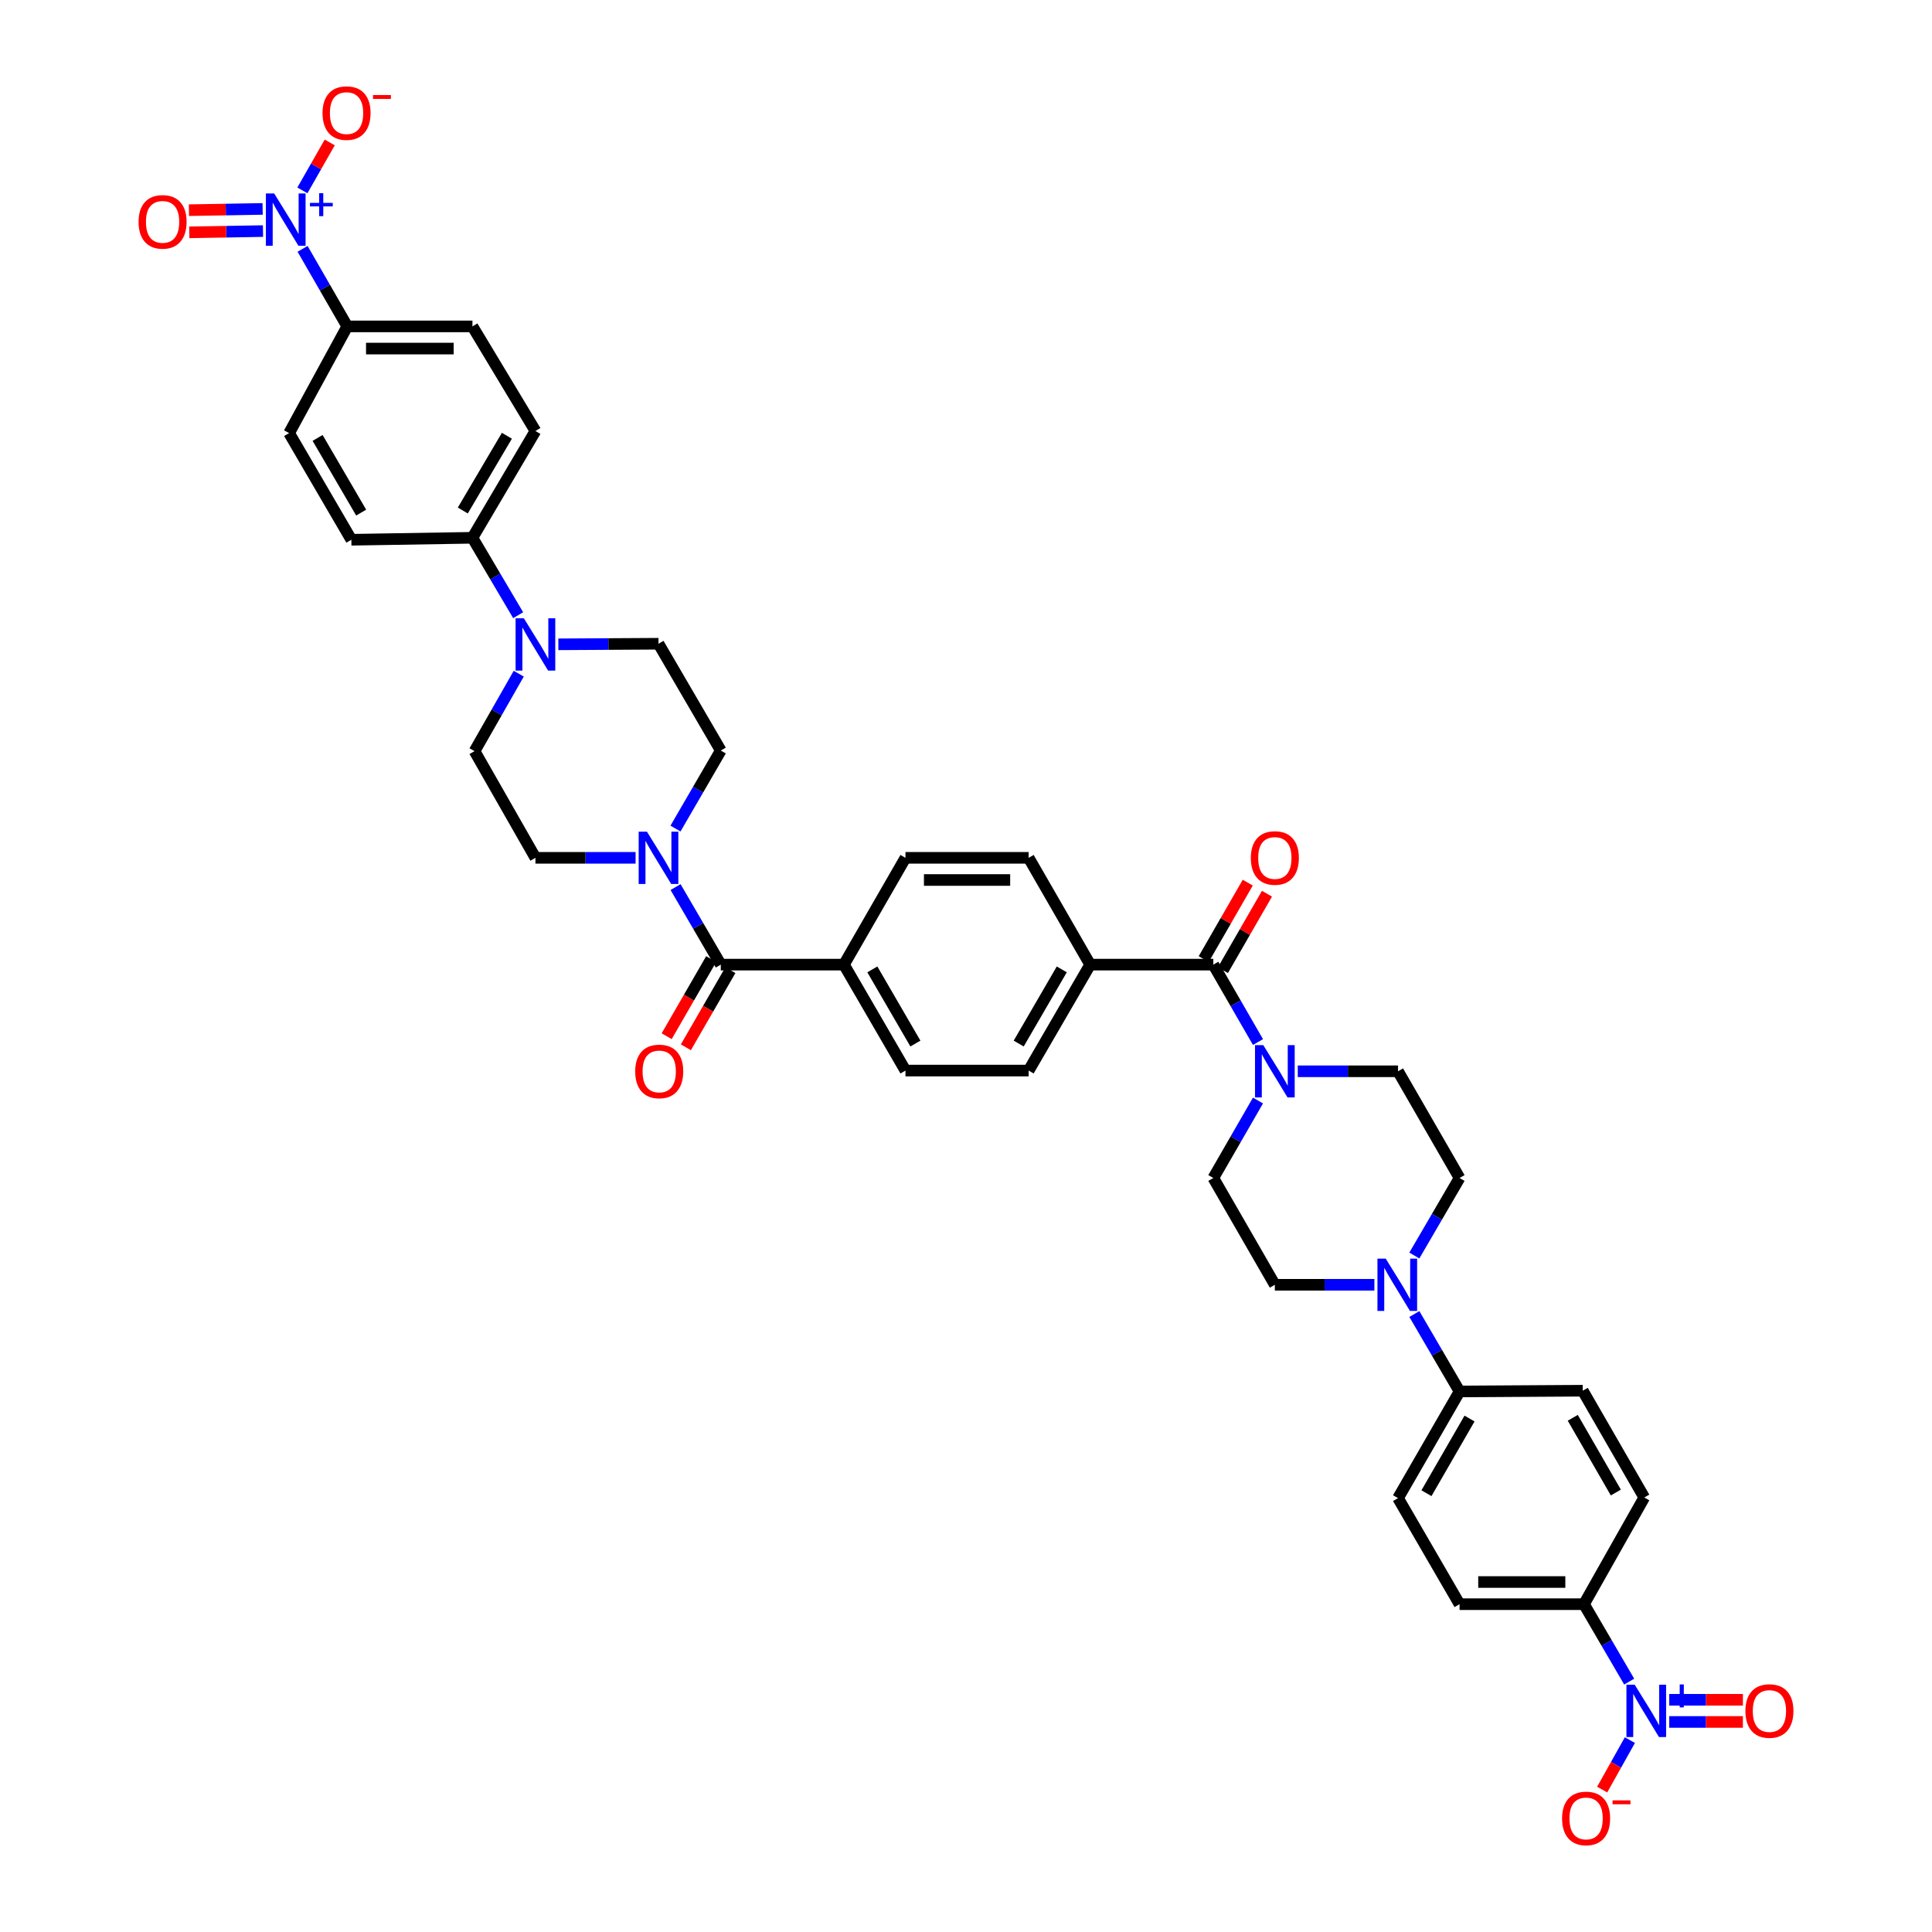 <?xml version='1.0' encoding='iso-8859-1'?>
<svg version='1.1' baseProfile='full'
              xmlns='http://www.w3.org/2000/svg'
                      xmlns:rdkit='http://www.rdkit.org/xml'
                      xmlns:xlink='http://www.w3.org/1999/xlink'
                  xml:space='preserve'
width='1000px' height='1000px' viewBox='0 0 1000 1000'>
<!-- END OF HEADER -->
<rect style='opacity:1.0;fill:#FFFFFF;stroke:none' width='1000' height='1000' x='0' y='0'> </rect>
<path class='bond-8' d='M 156.613,128.803 L 168.177,148.875' style='fill:none;fill-rule:evenodd;stroke:#0000FF;stroke-width:6px;stroke-linecap:butt;stroke-linejoin:miter;stroke-opacity:1' />
<path class='bond-8' d='M 168.177,148.875 L 179.74,168.946' style='fill:none;fill-rule:evenodd;stroke:#000000;stroke-width:6px;stroke-linecap:butt;stroke-linejoin:miter;stroke-opacity:1' />
<path class='bond-9' d='M 156.519,98.542 L 163.593,86.135' style='fill:none;fill-rule:evenodd;stroke:#0000FF;stroke-width:6px;stroke-linecap:butt;stroke-linejoin:miter;stroke-opacity:1' />
<path class='bond-9' d='M 163.593,86.135 L 170.667,73.728' style='fill:none;fill-rule:evenodd;stroke:#FF0000;stroke-width:6px;stroke-linecap:butt;stroke-linejoin:miter;stroke-opacity:1' />
<path class='bond-16' d='M 135.934,108.136 L 116.858,108.462' style='fill:none;fill-rule:evenodd;stroke:#0000FF;stroke-width:6px;stroke-linecap:butt;stroke-linejoin:miter;stroke-opacity:1' />
<path class='bond-16' d='M 116.858,108.462 L 97.781,108.788' style='fill:none;fill-rule:evenodd;stroke:#FF0000;stroke-width:6px;stroke-linecap:butt;stroke-linejoin:miter;stroke-opacity:1' />
<path class='bond-16' d='M 136.13,119.608 L 117.054,119.934' style='fill:none;fill-rule:evenodd;stroke:#0000FF;stroke-width:6px;stroke-linecap:butt;stroke-linejoin:miter;stroke-opacity:1' />
<path class='bond-16' d='M 117.054,119.934 L 97.977,120.26' style='fill:none;fill-rule:evenodd;stroke:#FF0000;stroke-width:6px;stroke-linecap:butt;stroke-linejoin:miter;stroke-opacity:1' />
<path class='bond-0' d='M 843.269,870.405 L 831.57,850.364' style='fill:none;fill-rule:evenodd;stroke:#0000FF;stroke-width:6px;stroke-linecap:butt;stroke-linejoin:miter;stroke-opacity:1' />
<path class='bond-0' d='M 831.57,850.364 L 819.871,830.323' style='fill:none;fill-rule:evenodd;stroke:#000000;stroke-width:6px;stroke-linecap:butt;stroke-linejoin:miter;stroke-opacity:1' />
<path class='bond-10' d='M 843.629,900.674 L 836.455,913.481' style='fill:none;fill-rule:evenodd;stroke:#0000FF;stroke-width:6px;stroke-linecap:butt;stroke-linejoin:miter;stroke-opacity:1' />
<path class='bond-10' d='M 836.455,913.481 L 829.281,926.287' style='fill:none;fill-rule:evenodd;stroke:#FF0000;stroke-width:6px;stroke-linecap:butt;stroke-linejoin:miter;stroke-opacity:1' />
<path class='bond-15' d='M 863.968,891.279 L 883.044,891.279' style='fill:none;fill-rule:evenodd;stroke:#0000FF;stroke-width:6px;stroke-linecap:butt;stroke-linejoin:miter;stroke-opacity:1' />
<path class='bond-15' d='M 883.044,891.279 L 902.121,891.279' style='fill:none;fill-rule:evenodd;stroke:#FF0000;stroke-width:6px;stroke-linecap:butt;stroke-linejoin:miter;stroke-opacity:1' />
<path class='bond-15' d='M 863.968,879.806 L 883.044,879.806' style='fill:none;fill-rule:evenodd;stroke:#0000FF;stroke-width:6px;stroke-linecap:butt;stroke-linejoin:miter;stroke-opacity:1' />
<path class='bond-15' d='M 883.044,879.806 L 902.121,879.806' style='fill:none;fill-rule:evenodd;stroke:#FF0000;stroke-width:6px;stroke-linecap:butt;stroke-linejoin:miter;stroke-opacity:1' />
<path class='bond-1' d='M 628.013,499.29 L 564.271,499.29' style='fill:none;fill-rule:evenodd;stroke:#000000;stroke-width:6px;stroke-linecap:butt;stroke-linejoin:miter;stroke-opacity:1' />
<path class='bond-4' d='M 628.013,499.29 L 639.572,519.328' style='fill:none;fill-rule:evenodd;stroke:#000000;stroke-width:6px;stroke-linecap:butt;stroke-linejoin:miter;stroke-opacity:1' />
<path class='bond-4' d='M 639.572,519.328 L 651.13,539.365' style='fill:none;fill-rule:evenodd;stroke:#0000FF;stroke-width:6px;stroke-linecap:butt;stroke-linejoin:miter;stroke-opacity:1' />
<path class='bond-25' d='M 632.984,502.154 L 644.383,482.369' style='fill:none;fill-rule:evenodd;stroke:#000000;stroke-width:6px;stroke-linecap:butt;stroke-linejoin:miter;stroke-opacity:1' />
<path class='bond-25' d='M 644.383,482.369 L 655.781,462.584' style='fill:none;fill-rule:evenodd;stroke:#FF0000;stroke-width:6px;stroke-linecap:butt;stroke-linejoin:miter;stroke-opacity:1' />
<path class='bond-25' d='M 623.043,496.426 L 634.441,476.642' style='fill:none;fill-rule:evenodd;stroke:#000000;stroke-width:6px;stroke-linecap:butt;stroke-linejoin:miter;stroke-opacity:1' />
<path class='bond-25' d='M 634.441,476.642 L 645.839,456.857' style='fill:none;fill-rule:evenodd;stroke:#FF0000;stroke-width:6px;stroke-linecap:butt;stroke-linejoin:miter;stroke-opacity:1' />
<path class='bond-2' d='M 373.077,499.29 L 361.373,479.221' style='fill:none;fill-rule:evenodd;stroke:#000000;stroke-width:6px;stroke-linecap:butt;stroke-linejoin:miter;stroke-opacity:1' />
<path class='bond-2' d='M 361.373,479.221 L 349.67,459.152' style='fill:none;fill-rule:evenodd;stroke:#0000FF;stroke-width:6px;stroke-linecap:butt;stroke-linejoin:miter;stroke-opacity:1' />
<path class='bond-12' d='M 373.077,499.29 L 436.819,499.29' style='fill:none;fill-rule:evenodd;stroke:#000000;stroke-width:6px;stroke-linecap:butt;stroke-linejoin:miter;stroke-opacity:1' />
<path class='bond-26' d='M 368.108,496.422 L 356.587,516.383' style='fill:none;fill-rule:evenodd;stroke:#000000;stroke-width:6px;stroke-linecap:butt;stroke-linejoin:miter;stroke-opacity:1' />
<path class='bond-26' d='M 356.587,516.383 L 345.066,536.344' style='fill:none;fill-rule:evenodd;stroke:#FF0000;stroke-width:6px;stroke-linecap:butt;stroke-linejoin:miter;stroke-opacity:1' />
<path class='bond-26' d='M 378.045,502.158 L 366.524,522.119' style='fill:none;fill-rule:evenodd;stroke:#000000;stroke-width:6px;stroke-linecap:butt;stroke-linejoin:miter;stroke-opacity:1' />
<path class='bond-26' d='M 366.524,522.119 L 355.003,542.08' style='fill:none;fill-rule:evenodd;stroke:#FF0000;stroke-width:6px;stroke-linecap:butt;stroke-linejoin:miter;stroke-opacity:1' />
<path class='bond-3' d='M 349.632,428.869 L 361.354,408.672' style='fill:none;fill-rule:evenodd;stroke:#0000FF;stroke-width:6px;stroke-linecap:butt;stroke-linejoin:miter;stroke-opacity:1' />
<path class='bond-3' d='M 361.354,408.672 L 373.077,388.474' style='fill:none;fill-rule:evenodd;stroke:#000000;stroke-width:6px;stroke-linecap:butt;stroke-linejoin:miter;stroke-opacity:1' />
<path class='bond-40' d='M 328.981,444.013 L 303.059,444.013' style='fill:none;fill-rule:evenodd;stroke:#0000FF;stroke-width:6px;stroke-linecap:butt;stroke-linejoin:miter;stroke-opacity:1' />
<path class='bond-40' d='M 303.059,444.013 L 277.138,444.013' style='fill:none;fill-rule:evenodd;stroke:#000000;stroke-width:6px;stroke-linecap:butt;stroke-linejoin:miter;stroke-opacity:1' />
<path class='bond-18' d='M 671.722,554.497 L 697.671,554.497' style='fill:none;fill-rule:evenodd;stroke:#0000FF;stroke-width:6px;stroke-linecap:butt;stroke-linejoin:miter;stroke-opacity:1' />
<path class='bond-18' d='M 697.671,554.497 L 723.62,554.497' style='fill:none;fill-rule:evenodd;stroke:#000000;stroke-width:6px;stroke-linecap:butt;stroke-linejoin:miter;stroke-opacity:1' />
<path class='bond-20' d='M 651.133,569.63 L 639.573,589.677' style='fill:none;fill-rule:evenodd;stroke:#0000FF;stroke-width:6px;stroke-linecap:butt;stroke-linejoin:miter;stroke-opacity:1' />
<path class='bond-20' d='M 639.573,589.677 L 628.013,609.724' style='fill:none;fill-rule:evenodd;stroke:#000000;stroke-width:6px;stroke-linecap:butt;stroke-linejoin:miter;stroke-opacity:1' />
<path class='bond-5' d='M 711.378,665.001 L 685.619,665.001' style='fill:none;fill-rule:evenodd;stroke:#0000FF;stroke-width:6px;stroke-linecap:butt;stroke-linejoin:miter;stroke-opacity:1' />
<path class='bond-5' d='M 685.619,665.001 L 659.859,665.001' style='fill:none;fill-rule:evenodd;stroke:#000000;stroke-width:6px;stroke-linecap:butt;stroke-linejoin:miter;stroke-opacity:1' />
<path class='bond-13' d='M 732.068,680.138 L 743.767,700.179' style='fill:none;fill-rule:evenodd;stroke:#0000FF;stroke-width:6px;stroke-linecap:butt;stroke-linejoin:miter;stroke-opacity:1' />
<path class='bond-13' d='M 743.767,700.179 L 755.466,720.221' style='fill:none;fill-rule:evenodd;stroke:#000000;stroke-width:6px;stroke-linecap:butt;stroke-linejoin:miter;stroke-opacity:1' />
<path class='bond-42' d='M 732.059,649.862 L 743.763,629.793' style='fill:none;fill-rule:evenodd;stroke:#0000FF;stroke-width:6px;stroke-linecap:butt;stroke-linejoin:miter;stroke-opacity:1' />
<path class='bond-42' d='M 743.763,629.793 L 755.466,609.724' style='fill:none;fill-rule:evenodd;stroke:#000000;stroke-width:6px;stroke-linecap:butt;stroke-linejoin:miter;stroke-opacity:1' />
<path class='bond-6' d='M 268.196,318.425 L 256.365,298.393' style='fill:none;fill-rule:evenodd;stroke:#0000FF;stroke-width:6px;stroke-linecap:butt;stroke-linejoin:miter;stroke-opacity:1' />
<path class='bond-6' d='M 256.365,298.393 L 244.534,278.36' style='fill:none;fill-rule:evenodd;stroke:#000000;stroke-width:6px;stroke-linecap:butt;stroke-linejoin:miter;stroke-opacity:1' />
<path class='bond-21' d='M 268.505,348.695 L 257.065,368.744' style='fill:none;fill-rule:evenodd;stroke:#0000FF;stroke-width:6px;stroke-linecap:butt;stroke-linejoin:miter;stroke-opacity:1' />
<path class='bond-21' d='M 257.065,368.744 L 245.624,388.793' style='fill:none;fill-rule:evenodd;stroke:#000000;stroke-width:6px;stroke-linecap:butt;stroke-linejoin:miter;stroke-opacity:1' />
<path class='bond-22' d='M 289,333.498 L 314.921,333.348' style='fill:none;fill-rule:evenodd;stroke:#0000FF;stroke-width:6px;stroke-linecap:butt;stroke-linejoin:miter;stroke-opacity:1' />
<path class='bond-22' d='M 314.921,333.348 L 340.842,333.197' style='fill:none;fill-rule:evenodd;stroke:#000000;stroke-width:6px;stroke-linecap:butt;stroke-linejoin:miter;stroke-opacity:1' />
<path class='bond-7' d='M 819.871,830.323 L 755.466,830.323' style='fill:none;fill-rule:evenodd;stroke:#000000;stroke-width:6px;stroke-linecap:butt;stroke-linejoin:miter;stroke-opacity:1' />
<path class='bond-7' d='M 810.21,818.849 L 765.127,818.849' style='fill:none;fill-rule:evenodd;stroke:#000000;stroke-width:6px;stroke-linecap:butt;stroke-linejoin:miter;stroke-opacity:1' />
<path class='bond-43' d='M 819.871,830.323 L 851.073,775.096' style='fill:none;fill-rule:evenodd;stroke:#000000;stroke-width:6px;stroke-linecap:butt;stroke-linejoin:miter;stroke-opacity:1' />
<path class='bond-28' d='M 179.74,168.946 L 244.534,168.946' style='fill:none;fill-rule:evenodd;stroke:#000000;stroke-width:6px;stroke-linecap:butt;stroke-linejoin:miter;stroke-opacity:1' />
<path class='bond-28' d='M 189.459,180.42 L 234.815,180.42' style='fill:none;fill-rule:evenodd;stroke:#000000;stroke-width:6px;stroke-linecap:butt;stroke-linejoin:miter;stroke-opacity:1' />
<path class='bond-29' d='M 179.74,168.946 L 149.647,224.173' style='fill:none;fill-rule:evenodd;stroke:#000000;stroke-width:6px;stroke-linecap:butt;stroke-linejoin:miter;stroke-opacity:1' />
<path class='bond-11' d='M 564.271,499.29 L 532.426,444.013' style='fill:none;fill-rule:evenodd;stroke:#000000;stroke-width:6px;stroke-linecap:butt;stroke-linejoin:miter;stroke-opacity:1' />
<path class='bond-41' d='M 564.271,499.29 L 532.426,554.128' style='fill:none;fill-rule:evenodd;stroke:#000000;stroke-width:6px;stroke-linecap:butt;stroke-linejoin:miter;stroke-opacity:1' />
<path class='bond-41' d='M 549.573,501.754 L 527.281,540.14' style='fill:none;fill-rule:evenodd;stroke:#000000;stroke-width:6px;stroke-linecap:butt;stroke-linejoin:miter;stroke-opacity:1' />
<path class='bond-35' d='M 436.819,499.29 L 468.664,554.128' style='fill:none;fill-rule:evenodd;stroke:#000000;stroke-width:6px;stroke-linecap:butt;stroke-linejoin:miter;stroke-opacity:1' />
<path class='bond-35' d='M 451.517,501.754 L 473.809,540.14' style='fill:none;fill-rule:evenodd;stroke:#000000;stroke-width:6px;stroke-linecap:butt;stroke-linejoin:miter;stroke-opacity:1' />
<path class='bond-38' d='M 436.819,499.29 L 468.664,444.013' style='fill:none;fill-rule:evenodd;stroke:#000000;stroke-width:6px;stroke-linecap:butt;stroke-linejoin:miter;stroke-opacity:1' />
<path class='bond-33' d='M 755.466,720.221 L 819.227,719.832' style='fill:none;fill-rule:evenodd;stroke:#000000;stroke-width:6px;stroke-linecap:butt;stroke-linejoin:miter;stroke-opacity:1' />
<path class='bond-34' d='M 755.466,720.221 L 723.62,775.428' style='fill:none;fill-rule:evenodd;stroke:#000000;stroke-width:6px;stroke-linecap:butt;stroke-linejoin:miter;stroke-opacity:1' />
<path class='bond-34' d='M 760.628,734.235 L 738.336,772.88' style='fill:none;fill-rule:evenodd;stroke:#000000;stroke-width:6px;stroke-linecap:butt;stroke-linejoin:miter;stroke-opacity:1' />
<path class='bond-14' d='M 244.534,278.36 L 181.863,279.38' style='fill:none;fill-rule:evenodd;stroke:#000000;stroke-width:6px;stroke-linecap:butt;stroke-linejoin:miter;stroke-opacity:1' />
<path class='bond-39' d='M 244.534,278.36 L 277.138,223.083' style='fill:none;fill-rule:evenodd;stroke:#000000;stroke-width:6px;stroke-linecap:butt;stroke-linejoin:miter;stroke-opacity:1' />
<path class='bond-39' d='M 239.542,264.239 L 262.365,225.545' style='fill:none;fill-rule:evenodd;stroke:#000000;stroke-width:6px;stroke-linecap:butt;stroke-linejoin:miter;stroke-opacity:1' />
<path class='bond-17' d='M 373.077,388.474 L 340.842,333.197' style='fill:none;fill-rule:evenodd;stroke:#000000;stroke-width:6px;stroke-linecap:butt;stroke-linejoin:miter;stroke-opacity:1' />
<path class='bond-23' d='M 723.62,554.497 L 755.466,609.724' style='fill:none;fill-rule:evenodd;stroke:#000000;stroke-width:6px;stroke-linecap:butt;stroke-linejoin:miter;stroke-opacity:1' />
<path class='bond-19' d='M 277.138,444.013 L 245.624,388.793' style='fill:none;fill-rule:evenodd;stroke:#000000;stroke-width:6px;stroke-linecap:butt;stroke-linejoin:miter;stroke-opacity:1' />
<path class='bond-24' d='M 628.013,609.724 L 659.859,665.001' style='fill:none;fill-rule:evenodd;stroke:#000000;stroke-width:6px;stroke-linecap:butt;stroke-linejoin:miter;stroke-opacity:1' />
<path class='bond-27' d='M 755.466,830.323 L 723.62,775.428' style='fill:none;fill-rule:evenodd;stroke:#000000;stroke-width:6px;stroke-linecap:butt;stroke-linejoin:miter;stroke-opacity:1' />
<path class='bond-31' d='M 244.534,168.946 L 277.138,223.083' style='fill:none;fill-rule:evenodd;stroke:#000000;stroke-width:6px;stroke-linecap:butt;stroke-linejoin:miter;stroke-opacity:1' />
<path class='bond-32' d='M 149.647,224.173 L 181.863,279.38' style='fill:none;fill-rule:evenodd;stroke:#000000;stroke-width:6px;stroke-linecap:butt;stroke-linejoin:miter;stroke-opacity:1' />
<path class='bond-32' d='M 164.39,226.671 L 186.94,265.316' style='fill:none;fill-rule:evenodd;stroke:#000000;stroke-width:6px;stroke-linecap:butt;stroke-linejoin:miter;stroke-opacity:1' />
<path class='bond-30' d='M 851.073,775.096 L 819.227,719.832' style='fill:none;fill-rule:evenodd;stroke:#000000;stroke-width:6px;stroke-linecap:butt;stroke-linejoin:miter;stroke-opacity:1' />
<path class='bond-30' d='M 836.355,772.535 L 814.063,733.85' style='fill:none;fill-rule:evenodd;stroke:#000000;stroke-width:6px;stroke-linecap:butt;stroke-linejoin:miter;stroke-opacity:1' />
<path class='bond-36' d='M 468.664,554.128 L 532.426,554.128' style='fill:none;fill-rule:evenodd;stroke:#000000;stroke-width:6px;stroke-linecap:butt;stroke-linejoin:miter;stroke-opacity:1' />
<path class='bond-37' d='M 532.426,444.013 L 468.664,444.013' style='fill:none;fill-rule:evenodd;stroke:#000000;stroke-width:6px;stroke-linecap:butt;stroke-linejoin:miter;stroke-opacity:1' />
<path class='bond-37' d='M 522.861,455.487 L 478.229,455.487' style='fill:none;fill-rule:evenodd;stroke:#000000;stroke-width:6px;stroke-linecap:butt;stroke-linejoin:miter;stroke-opacity:1' />
<path  class='atom-0' d='M 141.909 100.13
L 150.782 114.472
Q 151.662 115.887, 153.077 118.45
Q 154.492 121.012, 154.568 121.165
L 154.568 100.13
L 158.163 100.13
L 158.163 127.208
L 154.454 127.208
L 144.931 111.527
Q 143.821 109.692, 142.636 107.588
Q 141.488 105.485, 141.144 104.834
L 141.144 127.208
L 137.626 127.208
L 137.626 100.13
L 141.909 100.13
' fill='#0000FF'/>
<path  class='atom-0' d='M 160.435 105.011
L 165.206 105.011
L 165.206 99.988
L 167.326 99.988
L 167.326 105.011
L 172.223 105.011
L 172.223 106.829
L 167.326 106.829
L 167.326 111.877
L 165.206 111.877
L 165.206 106.829
L 160.435 106.829
L 160.435 105.011
' fill='#0000FF'/>
<path  class='atom-1' d='M 846.12 872.004
L 854.993 886.346
Q 855.873 887.761, 857.288 890.323
Q 858.703 892.885, 858.779 893.038
L 858.779 872.004
L 862.374 872.004
L 862.374 899.081
L 858.665 899.081
L 849.141 883.401
Q 848.032 881.565, 846.847 879.461
Q 845.699 877.358, 845.355 876.708
L 845.355 899.081
L 841.837 899.081
L 841.837 872.004
L 846.12 872.004
' fill='#0000FF'/>
<path  class='atom-1' d='M 864.646 876.884
L 869.417 876.884
L 869.417 871.861
L 871.537 871.861
L 871.537 876.884
L 876.434 876.884
L 876.434 878.702
L 871.537 878.702
L 871.537 883.75
L 869.417 883.75
L 869.417 878.702
L 864.646 878.702
L 864.646 876.884
' fill='#0000FF'/>
<path  class='atom-4' d='M 334.857 430.474
L 343.73 444.816
Q 344.609 446.231, 346.024 448.794
Q 347.439 451.356, 347.516 451.509
L 347.516 430.474
L 351.111 430.474
L 351.111 457.552
L 347.401 457.552
L 337.878 441.871
Q 336.769 440.035, 335.583 437.932
Q 334.436 435.829, 334.092 435.178
L 334.092 457.552
L 330.573 457.552
L 330.573 430.474
L 334.857 430.474
' fill='#0000FF'/>
<path  class='atom-5' d='M 653.874 540.958
L 662.747 555.3
Q 663.626 556.716, 665.041 559.278
Q 666.456 561.84, 666.533 561.993
L 666.533 540.958
L 670.128 540.958
L 670.128 568.036
L 666.418 568.036
L 656.895 552.356
Q 655.786 550.52, 654.6 548.416
Q 653.453 546.313, 653.109 545.663
L 653.109 568.036
L 649.59 568.036
L 649.59 540.958
L 653.874 540.958
' fill='#0000FF'/>
<path  class='atom-6' d='M 717.246 651.462
L 726.119 665.804
Q 726.999 667.219, 728.414 669.781
Q 729.829 672.344, 729.905 672.497
L 729.905 651.462
L 733.5 651.462
L 733.5 678.54
L 729.791 678.54
L 720.267 662.859
Q 719.158 661.023, 717.973 658.92
Q 716.825 656.816, 716.481 656.166
L 716.481 678.54
L 712.963 678.54
L 712.963 651.462
L 717.246 651.462
' fill='#0000FF'/>
<path  class='atom-7' d='M 271.153 320.028
L 280.026 334.37
Q 280.905 335.785, 282.32 338.348
Q 283.736 340.91, 283.812 341.063
L 283.812 320.028
L 287.407 320.028
L 287.407 347.106
L 283.697 347.106
L 274.174 331.425
Q 273.065 329.589, 271.879 327.486
Q 270.732 325.382, 270.388 324.732
L 270.388 347.106
L 266.869 347.106
L 266.869 320.028
L 271.153 320.028
' fill='#0000FF'/>
<path  class='atom-10' d='M 166.941 58.538
Q 166.941 52.037, 170.153 48.404
Q 173.366 44.77, 179.37 44.77
Q 185.375 44.77, 188.588 48.404
Q 191.8 52.037, 191.8 58.538
Q 191.8 65.117, 188.549 68.865
Q 185.298 72.575, 179.37 72.575
Q 173.404 72.575, 170.153 68.865
Q 166.941 65.155, 166.941 58.538
M 179.37 69.515
Q 183.501 69.515, 185.719 66.761
Q 187.976 63.969, 187.976 58.538
Q 187.976 53.222, 185.719 50.545
Q 183.501 47.83, 179.37 47.83
Q 175.24 47.83, 172.983 50.507
Q 170.765 53.184, 170.765 58.538
Q 170.765 64.008, 172.983 66.761
Q 175.24 69.515, 179.37 69.515
' fill='#FF0000'/>
<path  class='atom-10' d='M 193.062 49.19
L 202.326 49.19
L 202.326 51.209
L 193.062 51.209
L 193.062 49.19
' fill='#FF0000'/>
<path  class='atom-11' d='M 808.531 941.215
Q 808.531 934.713, 811.744 931.08
Q 814.956 927.446, 820.961 927.446
Q 826.966 927.446, 830.178 931.08
Q 833.391 934.713, 833.391 941.215
Q 833.391 947.793, 830.14 951.541
Q 826.889 955.251, 820.961 955.251
Q 814.995 955.251, 811.744 951.541
Q 808.531 947.831, 808.531 941.215
M 820.961 952.191
Q 825.092 952.191, 827.31 949.438
Q 829.566 946.646, 829.566 941.215
Q 829.566 935.899, 827.31 933.222
Q 825.092 930.506, 820.961 930.506
Q 816.831 930.506, 814.574 933.183
Q 812.356 935.86, 812.356 941.215
Q 812.356 946.684, 814.574 949.438
Q 816.831 952.191, 820.961 952.191
' fill='#FF0000'/>
<path  class='atom-11' d='M 834.653 931.866
L 843.917 931.866
L 843.917 933.885
L 834.653 933.885
L 834.653 931.866
' fill='#FF0000'/>
<path  class='atom-16' d='M 903.418 885.619
Q 903.418 879.117, 906.631 875.484
Q 909.843 871.851, 915.848 871.851
Q 921.852 871.851, 925.065 875.484
Q 928.277 879.117, 928.277 885.619
Q 928.277 892.197, 925.027 895.945
Q 921.776 899.655, 915.848 899.655
Q 909.881 899.655, 906.631 895.945
Q 903.418 892.235, 903.418 885.619
M 915.848 896.595
Q 919.978 896.595, 922.196 893.842
Q 924.453 891.05, 924.453 885.619
Q 924.453 880.303, 922.196 877.626
Q 919.978 874.91, 915.848 874.91
Q 911.717 874.91, 909.461 877.587
Q 907.242 880.265, 907.242 885.619
Q 907.242 891.088, 909.461 893.842
Q 911.717 896.595, 915.848 896.595
' fill='#FF0000'/>
<path  class='atom-17' d='M 71.723 114.836
Q 71.723 108.334, 74.935 104.701
Q 78.148 101.067, 84.152 101.067
Q 90.157 101.067, 93.37 104.701
Q 96.582 108.334, 96.582 114.836
Q 96.582 121.414, 93.331 125.162
Q 90.08 128.872, 84.152 128.872
Q 78.186 128.872, 74.935 125.162
Q 71.723 121.452, 71.723 114.836
M 84.152 125.812
Q 88.283 125.812, 90.501 123.058
Q 92.758 120.266, 92.758 114.836
Q 92.758 109.52, 90.501 106.842
Q 88.283 104.127, 84.152 104.127
Q 80.022 104.127, 77.765 106.804
Q 75.547 109.481, 75.547 114.836
Q 75.547 120.305, 77.765 123.058
Q 80.022 125.812, 84.152 125.812
' fill='#FF0000'/>
<path  class='atom-26' d='M 647.429 444.089
Q 647.429 437.588, 650.642 433.954
Q 653.855 430.321, 659.859 430.321
Q 665.864 430.321, 669.076 433.954
Q 672.289 437.588, 672.289 444.089
Q 672.289 450.668, 669.038 454.416
Q 665.787 458.126, 659.859 458.126
Q 653.893 458.126, 650.642 454.416
Q 647.429 450.706, 647.429 444.089
M 659.859 455.066
Q 663.99 455.066, 666.208 452.312
Q 668.464 449.52, 668.464 444.089
Q 668.464 438.773, 666.208 436.096
Q 663.99 433.381, 659.859 433.381
Q 655.729 433.381, 653.472 436.058
Q 651.254 438.735, 651.254 444.089
Q 651.254 449.559, 653.472 452.312
Q 655.729 455.066, 659.859 455.066
' fill='#FF0000'/>
<path  class='atom-27' d='M 328.782 554.574
Q 328.782 548.072, 331.995 544.439
Q 335.207 540.806, 341.212 540.806
Q 347.216 540.806, 350.429 544.439
Q 353.642 548.072, 353.642 554.574
Q 353.642 561.152, 350.391 564.9
Q 347.14 568.61, 341.212 568.61
Q 335.246 568.61, 331.995 564.9
Q 328.782 561.19, 328.782 554.574
M 341.212 565.55
Q 345.342 565.55, 347.561 562.797
Q 349.817 560.005, 349.817 554.574
Q 349.817 549.258, 347.561 546.581
Q 345.342 543.865, 341.212 543.865
Q 337.081 543.865, 334.825 546.542
Q 332.607 549.219, 332.607 554.574
Q 332.607 560.043, 334.825 562.797
Q 337.081 565.55, 341.212 565.55
' fill='#FF0000'/>
</svg>
